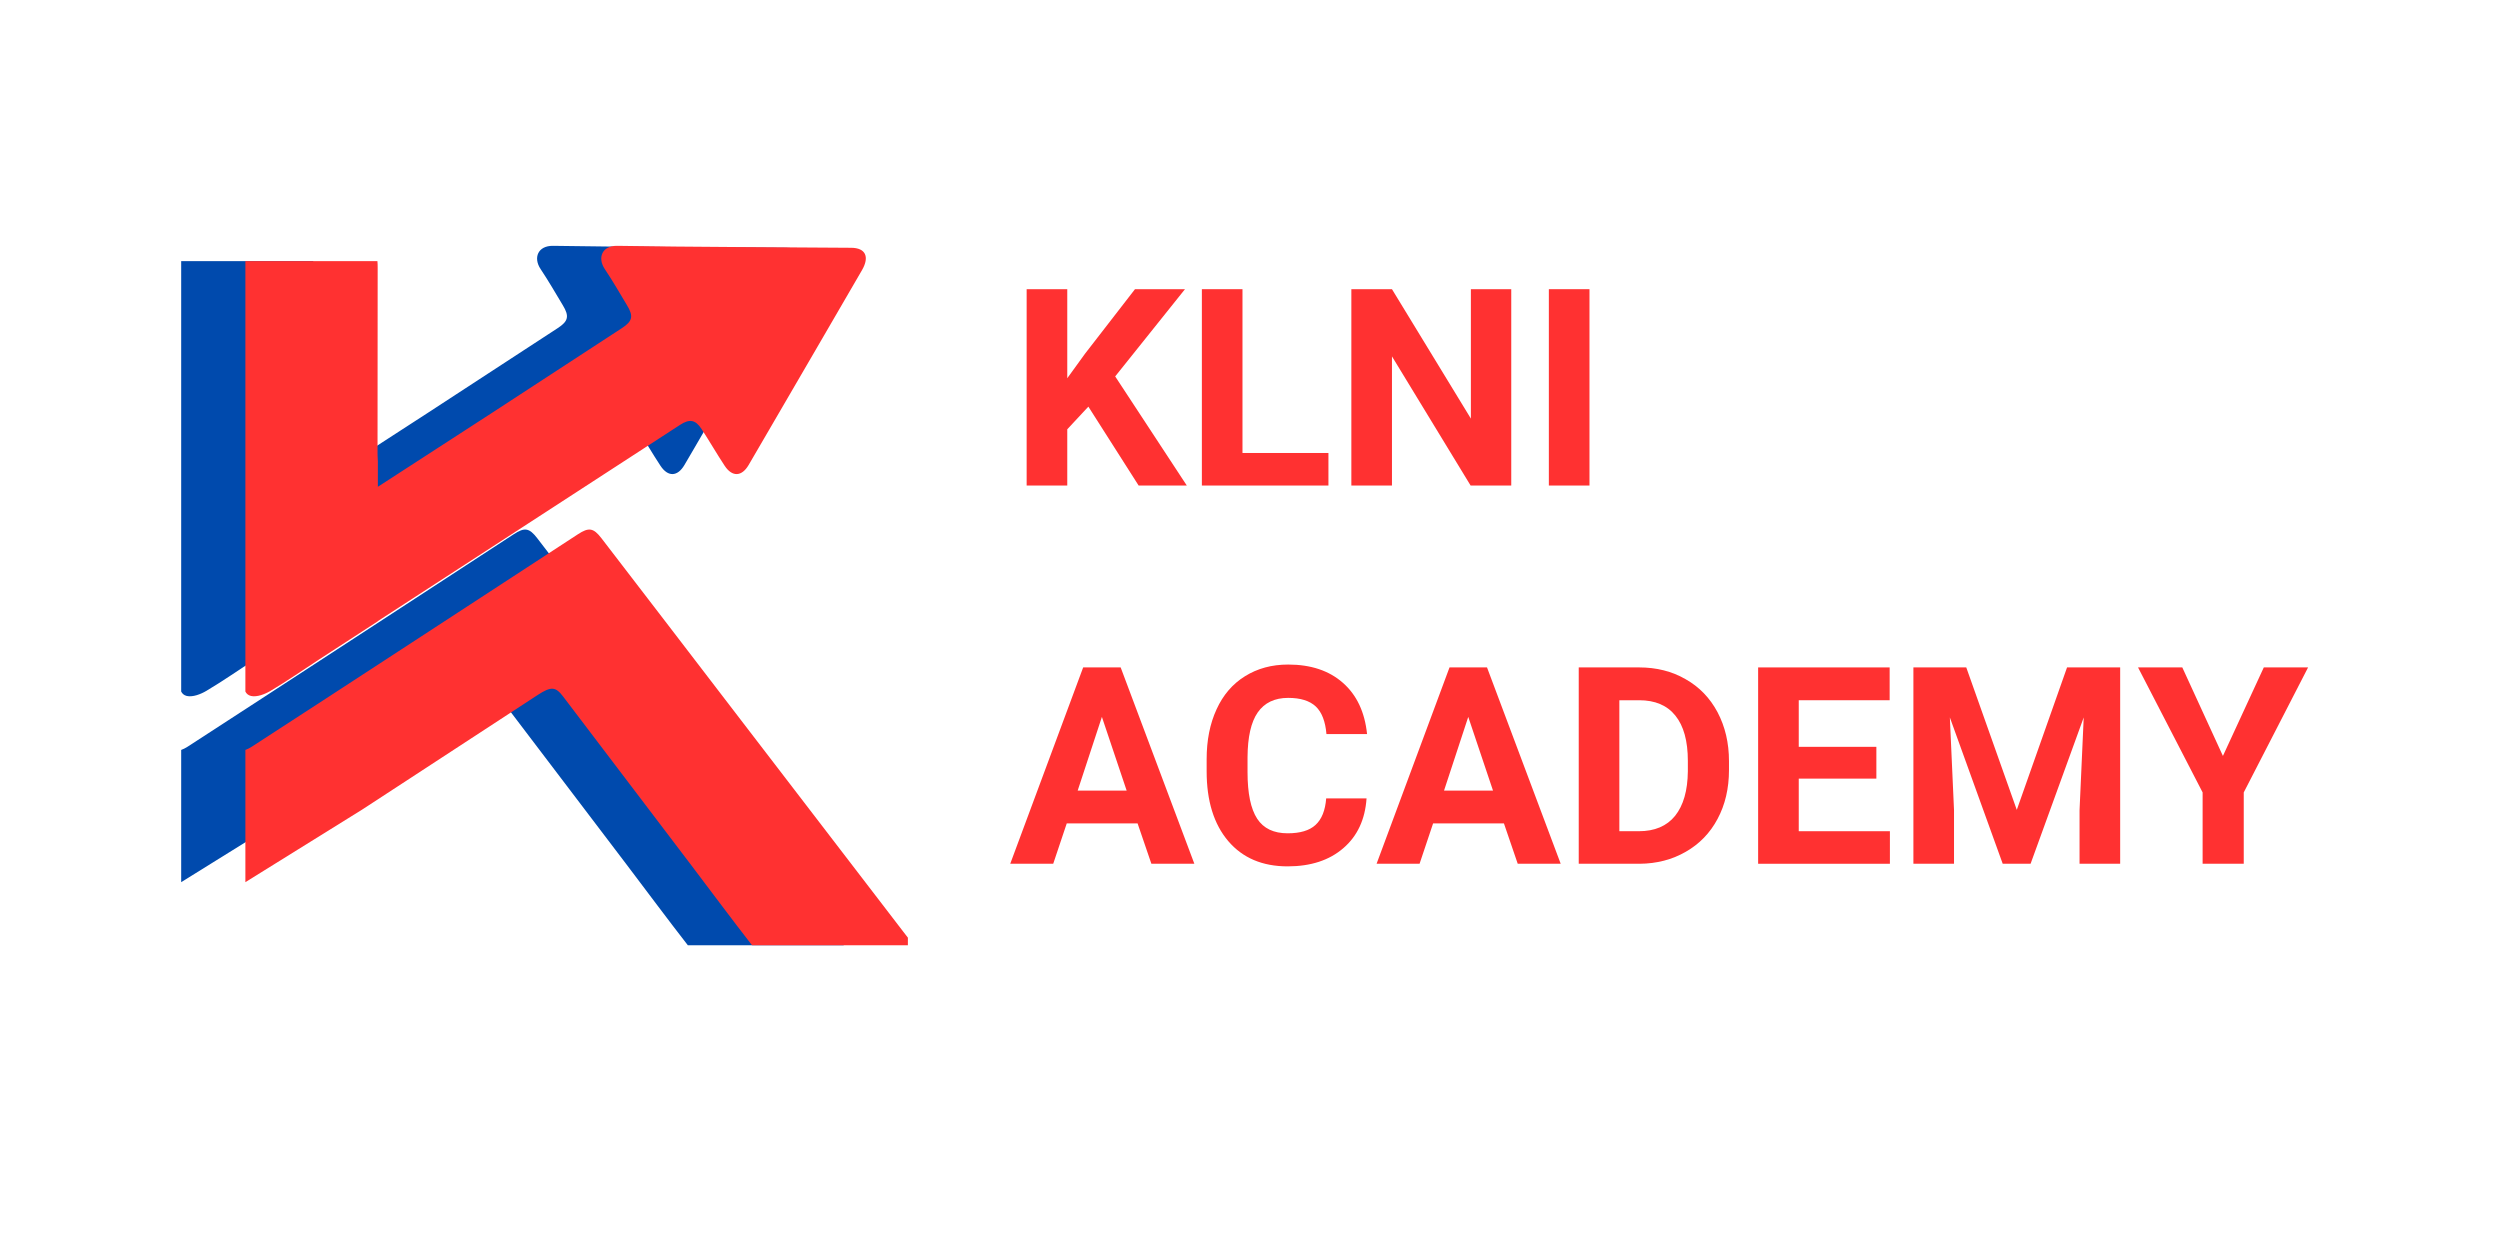<?xml version="1.0" encoding="UTF-8"?>
<svg xmlns="http://www.w3.org/2000/svg" xmlns:xlink="http://www.w3.org/1999/xlink" width="200" zoomAndPan="magnify" viewBox="0 0 150 75" height="100" preserveAspectRatio="xMidYMid meet" version="1.0">
  <defs>
    <g></g>
    <clipPath id="a2a7573414">
      <path d="M 10.871 31 L 50.621 31 L 50.621 56.715 L 10.871 56.715 Z M 10.871 31 " clip-rule="nonzero"></path>
    </clipPath>
    <clipPath id="96ca018ea0">
      <path d="M 10.871 14.715 L 49 14.715 L 49 42 L 10.871 42 Z M 10.871 14.715 " clip-rule="nonzero"></path>
    </clipPath>
    <clipPath id="74debfab2d">
      <path d="M 14.723 31 L 54.473 31 L 54.473 56.715 L 14.723 56.715 Z M 14.723 31 " clip-rule="nonzero"></path>
    </clipPath>
    <clipPath id="07fd37cd13">
      <path d="M 14.723 14.715 L 52 14.715 L 52 42 L 14.723 42 Z M 14.723 14.715 " clip-rule="nonzero"></path>
    </clipPath>
  </defs>
  <rect x="-15" width="180" fill="#ffffff" y="-7.5" height="90" fill-opacity="1"></rect>
  <rect x="-15" width="180" fill="#ffffff" y="-7.5" height="90" fill-opacity="1"></rect>
  <g clip-path="url(#a2a7573414)">
    <path fill="#004aad" d="M 50.879 56.633 C 50.723 56.379 50.535 56.145 50.352 55.91 C 46.988 51.527 43.629 47.145 40.266 42.762 C 37.59 39.273 34.918 35.781 32.234 32.293 C 31.75 31.664 31.473 31.633 30.824 32.055 C 27.289 34.355 23.758 36.664 20.223 38.969 C 17.234 40.918 14.25 42.863 11.258 44.801 C 11.117 44.891 10.988 44.953 10.871 44.996 L 10.871 52.93 L 17.867 48.582 C 18.352 48.27 18.832 47.953 19.316 47.637 C 22.352 45.652 25.387 43.672 28.422 41.691 C 29.219 41.176 29.484 41.195 29.938 41.793 C 32.48 45.133 35.016 48.477 37.555 51.82 C 38.805 53.469 40.039 55.133 41.309 56.766 L 50.945 56.766 C 50.93 56.723 50.906 56.676 50.879 56.633 Z M 50.879 56.633 " fill-opacity="1" fill-rule="nonzero"></path>
  </g>
  <g clip-path="url(#96ca018ea0)">
    <path fill="#004aad" d="M 11.207 41.758 C 11.562 41.84 12.047 41.652 12.387 41.449 C 13.371 40.863 14.316 40.207 15.277 39.578 C 16.461 38.812 17.641 38.043 18.824 37.273 L 18.824 37.262 C 27.617 31.559 32.285 28.527 36.945 25.496 C 37.52 25.121 37.875 25.176 38.242 25.742 C 38.719 26.469 39.152 27.227 39.633 27.953 C 40.082 28.629 40.652 28.602 41.062 27.906 C 41.465 27.227 41.859 26.539 42.258 25.855 C 44.129 22.637 46.008 19.422 47.871 16.203 C 48.332 15.402 48.078 14.871 47.219 14.867 C 42.539 14.828 37.859 14.824 33.184 14.75 C 32.273 14.738 31.984 15.465 32.434 16.141 C 32.906 16.848 33.332 17.586 33.77 18.316 C 34.168 18.973 34.102 19.273 33.457 19.691 C 30.871 21.379 28.285 23.066 25.695 24.754 C 24.367 25.613 23.039 26.48 18.82 29.207 L 18.82 27.688 C 18.801 27.438 18.801 27.184 18.801 26.93 C 18.801 23.301 18.805 19.672 18.809 16.043 C 18.809 15.898 18.805 15.777 18.793 15.668 L 10.871 15.668 L 10.871 41.492 C 10.934 41.617 11.035 41.715 11.207 41.758 Z M 11.207 41.758 " fill-opacity="1" fill-rule="nonzero"></path>
  </g>
  <g fill="#ff3131" fill-opacity="1">
    <g transform="translate(60.552, 29.132)">
      <g>
        <path d="M 4.75 -4.734 L 3.484 -3.375 L 3.484 0 L 1.047 0 L 1.047 -11.781 L 3.484 -11.781 L 3.484 -6.438 L 4.547 -7.906 L 7.547 -11.781 L 10.547 -11.781 L 6.359 -6.547 L 10.656 0 L 7.766 0 Z M 4.75 -4.734 "></path>
      </g>
    </g>
  </g>
  <g fill="#ff3131" fill-opacity="1">
    <g transform="translate(71.065, 29.132)">
      <g>
        <path d="M 3.484 -1.953 L 8.641 -1.953 L 8.641 0 L 1.047 0 L 1.047 -11.781 L 3.484 -11.781 Z M 3.484 -1.953 "></path>
      </g>
    </g>
  </g>
  <g fill="#ff3131" fill-opacity="1">
    <g transform="translate(80.034, 29.132)">
      <g>
        <path d="M 10.641 0 L 8.203 0 L 3.484 -7.75 L 3.484 0 L 1.047 0 L 1.047 -11.781 L 3.484 -11.781 L 8.219 -4.016 L 8.219 -11.781 L 10.641 -11.781 Z M 10.641 0 "></path>
      </g>
    </g>
  </g>
  <g fill="#ff3131" fill-opacity="1">
    <g transform="translate(91.728, 29.132)">
      <g>
        <path d="M 3.641 0 L 1.203 0 L 1.203 -11.781 L 3.641 -11.781 Z M 3.641 0 "></path>
      </g>
    </g>
  </g>
  <g fill="#ff3131" fill-opacity="1">
    <g transform="translate(60.552, 51.826)">
      <g>
        <path d="M 7.703 -2.422 L 3.453 -2.422 L 2.641 0 L 0.062 0 L 4.438 -11.781 L 6.688 -11.781 L 11.109 0 L 8.531 0 Z M 4.109 -4.391 L 7.047 -4.391 L 5.562 -8.812 Z M 4.109 -4.391 "></path>
      </g>
    </g>
  </g>
  <g fill="#ff3131" fill-opacity="1">
    <g transform="translate(71.696, 51.826)">
      <g>
        <path d="M 10.297 -3.922 C 10.211 -2.66 9.75 -1.664 8.906 -0.938 C 8.062 -0.207 6.945 0.156 5.562 0.156 C 4.051 0.156 2.863 -0.348 2 -1.359 C 1.133 -2.379 0.703 -3.773 0.703 -5.547 L 0.703 -6.281 C 0.703 -7.406 0.898 -8.398 1.297 -9.266 C 1.691 -10.129 2.258 -10.789 3 -11.25 C 3.75 -11.719 4.613 -11.953 5.594 -11.953 C 6.957 -11.953 8.051 -11.586 8.875 -10.859 C 9.707 -10.129 10.191 -9.102 10.328 -7.781 L 7.891 -7.781 C 7.828 -8.539 7.613 -9.094 7.25 -9.438 C 6.883 -9.781 6.332 -9.953 5.594 -9.953 C 4.781 -9.953 4.172 -9.66 3.766 -9.078 C 3.367 -8.504 3.164 -7.609 3.156 -6.391 L 3.156 -5.5 C 3.156 -4.227 3.348 -3.297 3.734 -2.703 C 4.117 -2.117 4.727 -1.828 5.562 -1.828 C 6.312 -1.828 6.867 -1.992 7.234 -2.328 C 7.609 -2.672 7.82 -3.203 7.875 -3.922 Z M 10.297 -3.922 "></path>
      </g>
    </g>
  </g>
  <g fill="#ff3131" fill-opacity="1">
    <g transform="translate(82.533, 51.826)">
      <g>
        <path d="M 7.703 -2.422 L 3.453 -2.422 L 2.641 0 L 0.062 0 L 4.438 -11.781 L 6.688 -11.781 L 11.109 0 L 8.531 0 Z M 4.109 -4.391 L 7.047 -4.391 L 5.562 -8.812 Z M 4.109 -4.391 "></path>
      </g>
    </g>
  </g>
  <g fill="#ff3131" fill-opacity="1">
    <g transform="translate(93.677, 51.826)">
      <g>
        <path d="M 1.047 0 L 1.047 -11.781 L 4.672 -11.781 C 5.711 -11.781 6.641 -11.547 7.453 -11.078 C 8.273 -10.617 8.914 -9.957 9.375 -9.094 C 9.832 -8.227 10.062 -7.25 10.062 -6.156 L 10.062 -5.625 C 10.062 -4.52 9.832 -3.539 9.375 -2.688 C 8.926 -1.844 8.289 -1.188 7.469 -0.719 C 6.656 -0.25 5.734 -0.008 4.703 0 Z M 3.484 -9.812 L 3.484 -1.953 L 4.656 -1.953 C 5.602 -1.953 6.328 -2.258 6.828 -2.875 C 7.328 -3.5 7.582 -4.391 7.594 -5.547 L 7.594 -6.172 C 7.594 -7.367 7.344 -8.273 6.844 -8.891 C 6.352 -9.504 5.629 -9.812 4.672 -9.812 Z M 3.484 -9.812 "></path>
      </g>
    </g>
  </g>
  <g fill="#ff3131" fill-opacity="1">
    <g transform="translate(104.441, 51.826)">
      <g>
        <path d="M 8.141 -5.109 L 3.484 -5.109 L 3.484 -1.953 L 8.953 -1.953 L 8.953 0 L 1.047 0 L 1.047 -11.781 L 8.938 -11.781 L 8.938 -9.812 L 3.484 -9.812 L 3.484 -7.016 L 8.141 -7.016 Z M 8.141 -5.109 "></path>
      </g>
    </g>
  </g>
  <g fill="#ff3131" fill-opacity="1">
    <g transform="translate(113.757, 51.826)">
      <g>
        <path d="M 4.219 -11.781 L 7.25 -3.234 L 10.266 -11.781 L 13.453 -11.781 L 13.453 0 L 11.016 0 L 11.016 -3.219 L 11.266 -8.781 L 8.078 0 L 6.406 0 L 3.234 -8.781 L 3.484 -3.219 L 3.484 0 L 1.047 0 L 1.047 -11.781 Z M 4.219 -11.781 "></path>
      </g>
    </g>
  </g>
  <g fill="#ff3131" fill-opacity="1">
    <g transform="translate(128.266, 51.826)">
      <g>
        <path d="M 5.109 -6.469 L 7.562 -11.781 L 10.219 -11.781 L 6.359 -4.281 L 6.359 0 L 3.891 0 L 3.891 -4.281 L 0.016 -11.781 L 2.672 -11.781 Z M 5.109 -6.469 "></path>
      </g>
    </g>
  </g>
  <g clip-path="url(#74debfab2d)">
    <path fill="#ff3131" d="M 54.73 56.633 C 54.574 56.379 54.387 56.145 54.203 55.91 C 50.84 51.527 47.48 47.145 44.117 42.762 C 41.441 39.273 38.77 35.781 36.086 32.293 C 35.602 31.664 35.324 31.633 34.676 32.055 C 31.141 34.355 27.605 36.664 24.074 38.969 C 21.086 40.918 18.102 42.863 15.109 44.801 C 14.969 44.891 14.84 44.953 14.723 44.996 L 14.723 52.93 L 21.719 48.582 C 22.203 48.27 22.684 47.953 23.168 47.637 C 26.203 45.652 29.238 43.672 32.273 41.691 C 33.07 41.176 33.336 41.195 33.789 41.793 C 36.332 45.133 38.867 48.477 41.406 51.82 C 42.656 53.469 43.891 55.133 45.16 56.766 L 54.797 56.766 C 54.777 56.723 54.758 56.676 54.73 56.633 Z M 54.73 56.633 " fill-opacity="1" fill-rule="nonzero"></path>
  </g>
  <g clip-path="url(#07fd37cd13)">
    <path fill="#ff3131" d="M 15.059 41.758 C 15.41 41.84 15.898 41.652 16.238 41.449 C 17.223 40.863 18.168 40.207 19.129 39.578 C 20.312 38.812 21.492 38.043 22.676 37.273 L 22.676 37.262 C 31.469 31.559 36.133 28.527 40.797 25.496 C 41.371 25.121 41.727 25.176 42.094 25.742 C 42.57 26.469 43.004 27.227 43.484 27.953 C 43.934 28.629 44.504 28.602 44.914 27.906 C 45.316 27.227 45.711 26.539 46.109 25.855 C 47.98 22.637 49.859 19.422 51.723 16.203 C 52.184 15.402 51.93 14.871 51.07 14.867 C 46.391 14.828 41.711 14.824 37.031 14.75 C 36.121 14.738 35.836 15.465 36.285 16.141 C 36.758 16.848 37.184 17.586 37.621 18.316 C 38.02 18.973 37.953 19.273 37.309 19.691 C 34.723 21.379 32.137 23.066 29.547 24.754 C 28.219 25.613 26.891 26.48 22.672 29.207 L 22.672 27.688 C 22.652 27.438 22.652 27.184 22.652 26.93 C 22.652 23.301 22.656 19.672 22.66 16.043 C 22.66 15.898 22.656 15.777 22.645 15.668 L 14.723 15.668 L 14.723 41.492 C 14.785 41.617 14.887 41.715 15.059 41.758 Z M 15.059 41.758 " fill-opacity="1" fill-rule="nonzero"></path>
  </g>
</svg>
